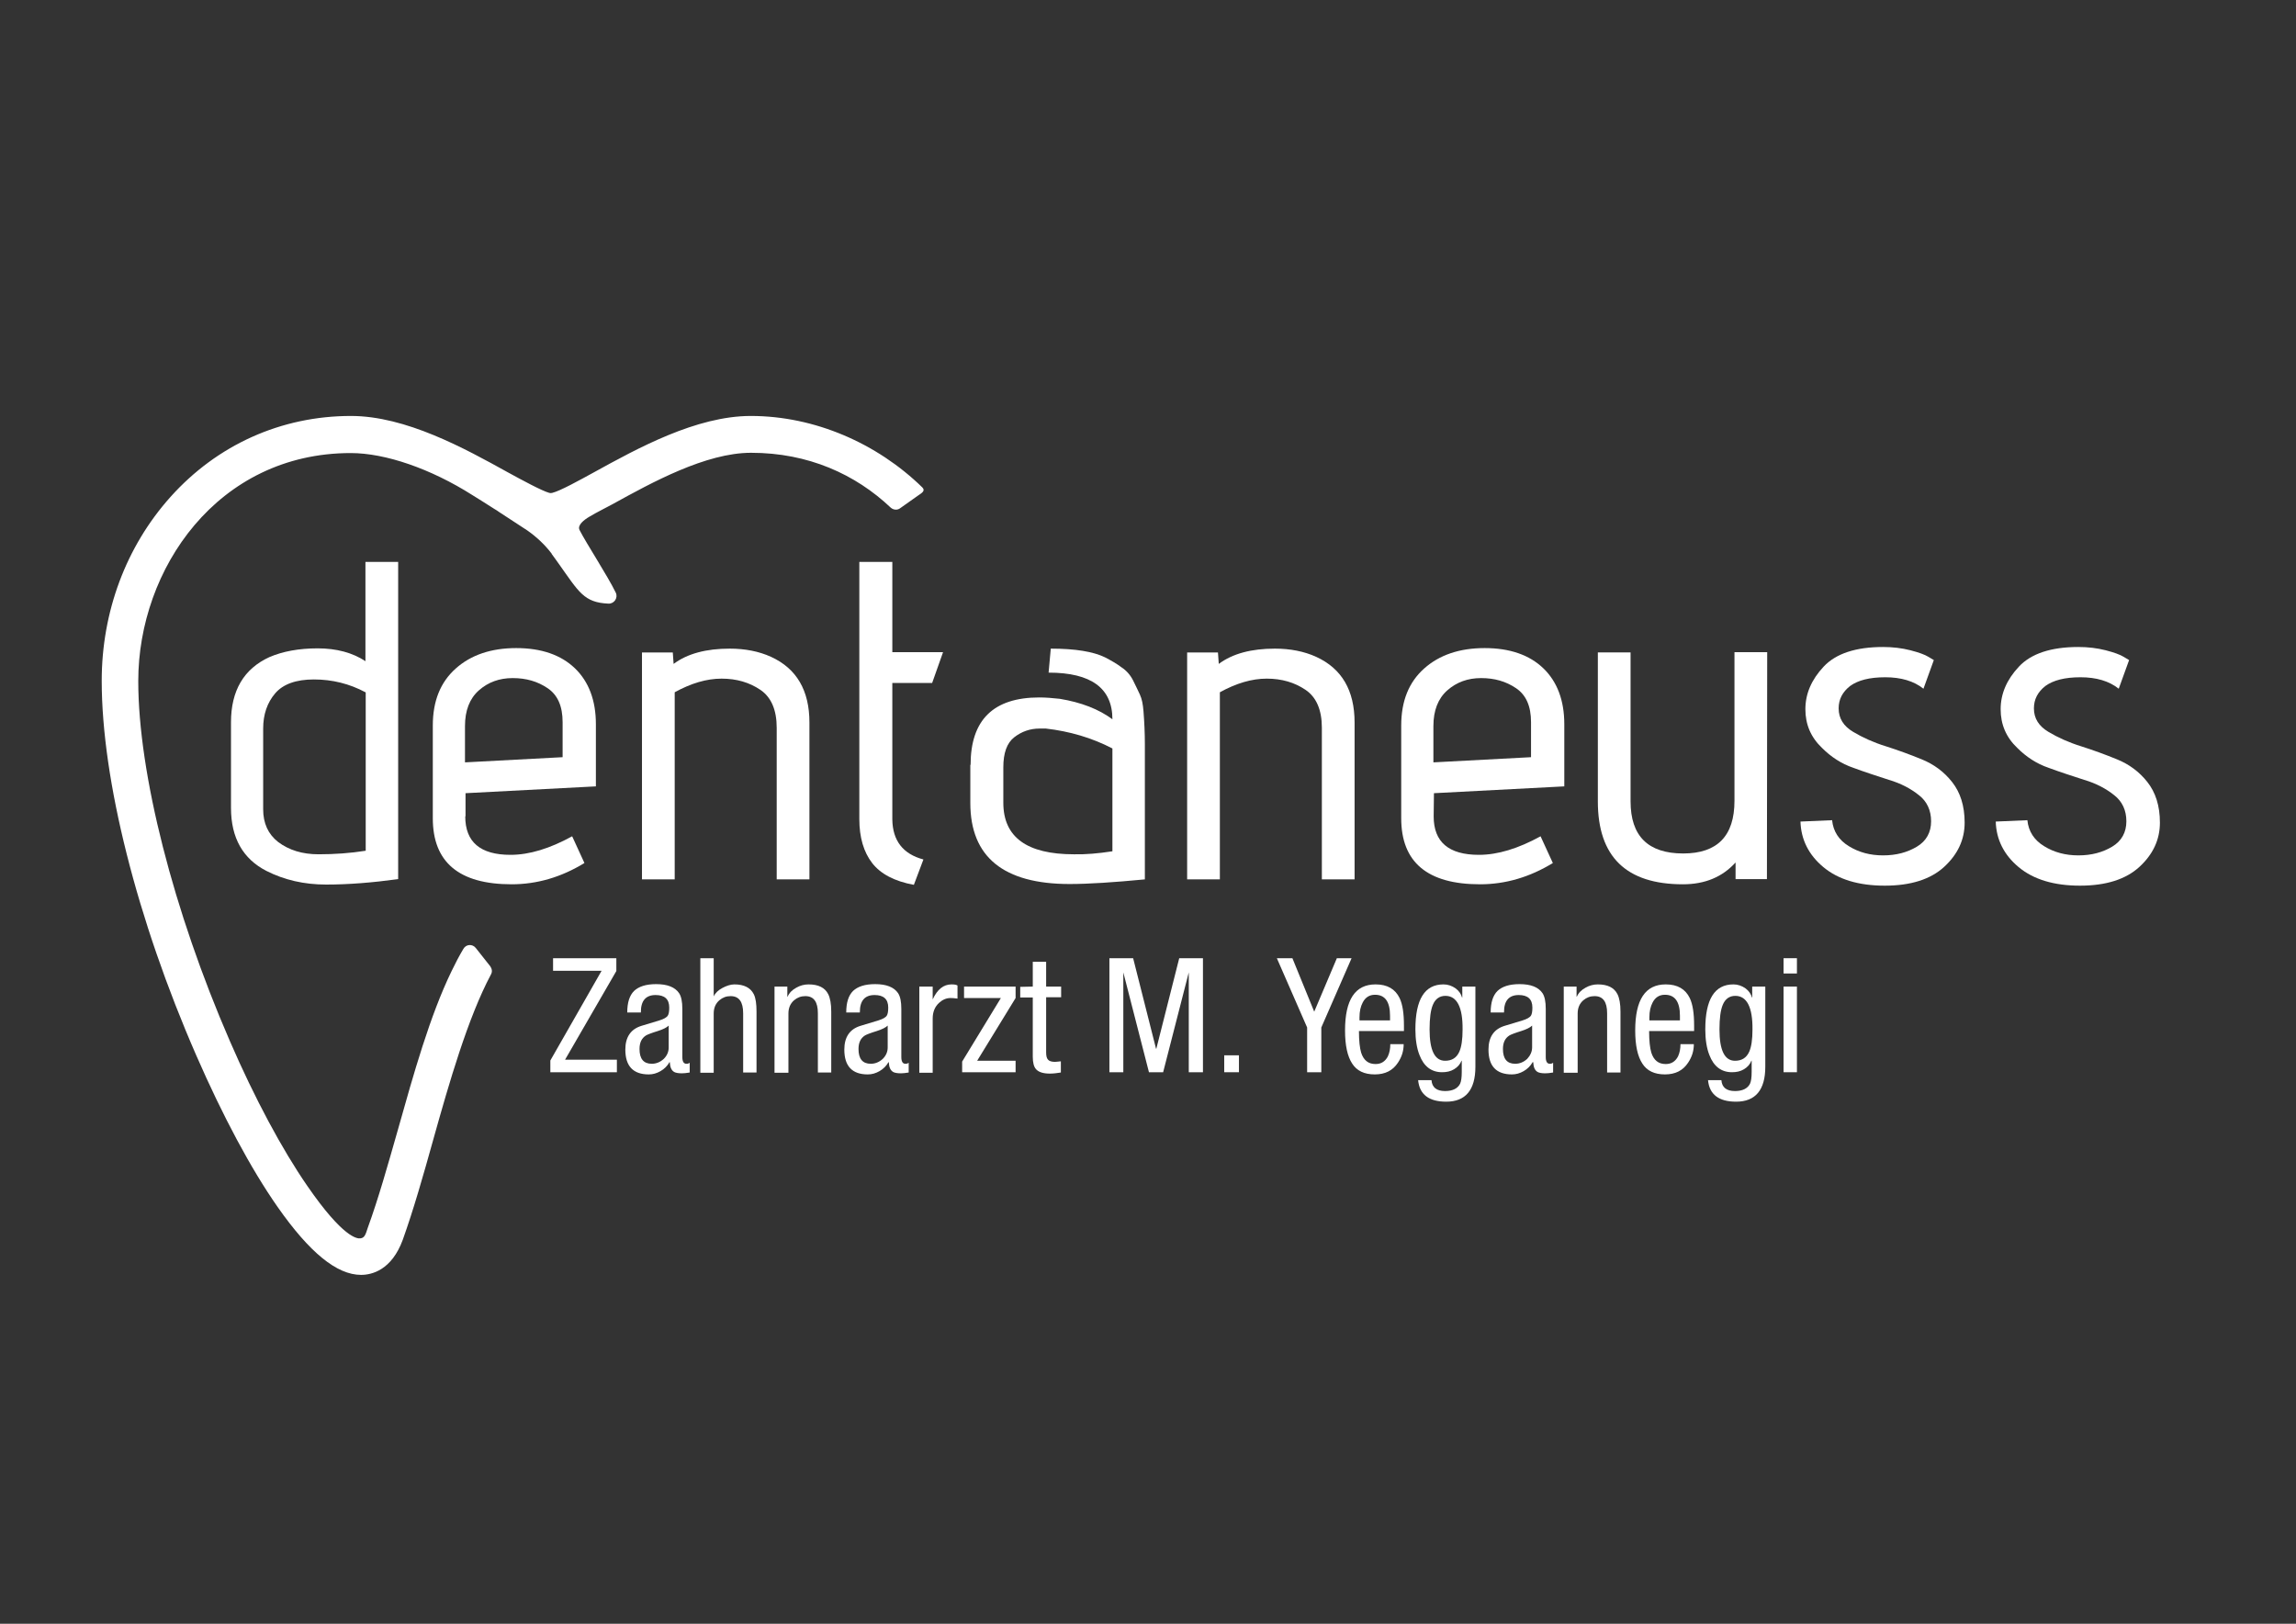 <?xml version="1.0" encoding="utf-8"?>
<!-- Generator: Adobe Illustrator 21.1.0, SVG Export Plug-In . SVG Version: 6.00 Build 0)  -->
<svg version="1.1" id="Ebene_1" xmlns="http://www.w3.org/2000/svg" xmlns:xlink="http://www.w3.org/1999/xlink" x="0px" y="0px"
	 viewBox="0 0 841.9 595.3" style="enable-background:new 0 0 841.9 595.3;" xml:space="preserve">
<rect x="0" y="0" width="841.9" height="595.3" fill="#333333" stroke="none"/>
<style type="text/css">
	.st0{display:none;}
	.st1{display:inline;fill:#FFFFFF;}
	.st2{enable-background:new    ;}
	.st3{fill:#FFFFFF;}
</style>
<g class="st0">
	<path class="st1" d="M426.9,443.3c1.3,0.9,2.4,2,3.4,3.3l0,0c0.3,0.4,0.6,0.8,1,1.4c2.8,4,3.5,5.4,6.9,5.6c0.8,0,1.4-0.8,1-1.5
		c-1.2-2.3-4.1-6.8-5.1-8.8c-0.3-0.7,0.7-1.4,1.3-1.8c1.1-0.6,2.6-1.4,3.3-1.8c5.5-3,13.1-7.2,19.4-7.2c8,0,14.6,3,19.5,7.7
		c0.4,0.3,0.9,0.4,1.3,0.1l2.5-1.8c0.5-0.4,1.1-0.7,0.6-1.2c-6.3-6.2-15-10-24-10c-7.6,0-15.8,4.5-21.8,7.9c-2,1.1-4.8,2.6-5.8,2.9
		c-0.1,0-0.3,0-0.4,0c-1.1-0.3-3.8-1.8-5.8-2.9c-6-3.3-14.2-7.9-21.9-7.9c-9.8,0-18.7,4-25.2,11.3c-6.2,6.9-9.6,16-9.6,25.7
		c0,13.8,4.9,33.3,13.2,52.3c3.7,8.5,7.6,15.8,11.3,21.1c4.4,6.4,8.3,9.5,11.6,9.5c1.5,0,4.3-0.6,5.8-4.9c1.5-4.2,2.9-8.9,4.3-14
		c2.2-7.9,4.8-16.9,8.1-23c0.2-0.4,0.2-0.8-0.1-1.1l-2-2.6c-0.5-0.6-1.4-0.5-1.8,0.1c-0.6,0.9-1.1,2-1.6,3.1
		c-3,6.3-5.3,14.4-7.5,22.2c-1.4,5-2.7,9.7-4.2,13.7c-0.3,0.9-0.4,1.5-1,1.5c-0.5,0.1-2.4-0.1-7.5-7.3c-3.5-5-7.3-12.2-10.8-20.3
		c-7.9-18.1-12.8-37.4-12.8-50.3c0-15.7,11.1-31.8,29.7-31.8c4.8,0,11.2,2.2,17,5.9c0.8,0.5,1.6,1,3.1,1.9c0.2,0.1,0.4,0.3,0.6,0.4
		L426.9,443.3z"/>
</g>
<g>
	<g class="st2">
		<path class="st3" d="M98.8,240.9c4.9-2.1,10.8-3.2,17.7-3.2c6.9,0,12.8,1.6,17.5,4.7V206h12v116.3c-9.5,1.3-18.3,2-26.4,2
			s-15.4-1.7-21.9-5c-8.6-4.4-13-12.1-13-23.1v-31.4C84.7,253.2,89.4,245.2,98.8,240.9z M134,253.8c-5.8-3.1-12.1-4.7-18.9-4.7
			c-6.5,0-11.3,1.7-14.2,5.1c-2.9,3.4-4.4,7.7-4.4,12.9v29.6c0,5.1,1.8,9.1,5.5,12c4,3,8.9,4.5,14.8,4.5s11.6-0.4,17.3-1.3v-58.1
			H134z"/>
		<path class="st3" d="M170.6,299.3c0,9.4,5.5,14.1,16.6,14.1c6.9,0,14.4-2.3,22.6-6.8l4.5,9.8c-8.5,5.2-17.4,7.8-26.7,7.8
			c-19.3,0-28.9-8.1-28.9-24.2v-34c0-9,2.8-15.9,8.4-20.9c5.6-5,13-7.5,22.2-7.5s16.4,2.5,21.5,7.4s7.7,11.8,7.7,20.5v22.8
			l-47.8,2.5v8.5H170.6z M206.3,277.6v-12.8c0-5.9-1.8-10-5.5-12.5s-7.9-3.7-12.8-3.7c-4.9,0-9,1.5-12.4,4.5
			c-3.4,3-5.1,7.4-5.1,13.1v13.3L206.3,277.6z"/>
		<path class="st3" d="M247,243.4c5.1-3.8,12-5.6,20.6-5.6c5.6,0,10.7,1,15.1,3c9.4,4.3,14.1,12.3,14.1,24.1v57.5h-12v-55.6
			c0-6.5-2-11.2-6-13.9s-8.7-4.1-14.2-4.1s-11.2,1.7-17.2,5v68.6h-12v-83.2h11.3L247,243.4z"/>
		<path class="st3" d="M338.6,315.1l-3.5,9.3c-7.1-1.3-12.2-4-15.3-8c-3.1-4-4.7-9.4-4.7-16.1V206h12.1v33.1h18.6l-4,11.3h-14.6v50
			C327.3,308.2,331.1,313.1,338.6,315.1z"/>
		<path class="st3" d="M355.9,280.4c0-16.5,8.4-24.7,25.2-24.7c2.3,0,4.8,0.2,7.5,0.5c7.9,1.3,14.3,3.8,19.3,7.5
			c0-11.4-7.8-17.1-23.4-17.1l0.8-8.8c9,0,15.6,1.1,19.9,3.2c2.3,1.2,4.4,2.4,6.1,3.7c1.8,1.2,3.2,2.8,4.2,4.8s1.8,3.7,2.5,5.2
			c0.7,1.5,1.1,3.5,1.3,6.1c0.3,3.9,0.5,7.9,0.5,12.1v49.5c-11.5,1.1-20.7,1.7-27.6,1.7c-24.2,0-36.4-9.9-36.4-29.7v-14H355.9z
			 M407.9,312.1v-37.7c-7.5-3.9-15.7-6.3-24.4-7.3c-0.8,0-1.6,0-2.3,0c-3.5,0-6.6,1.1-9.3,3.2s-4,5.8-4,11v13
			c0,12.6,8.6,18.9,25.9,18.9C398,313.3,402.7,312.9,407.9,312.1z"/>
	</g>
	<g class="st2">
		<path class="st3" d="M446.9,243.4c5.1-3.8,12-5.6,20.6-5.6c5.6,0,10.7,1,15.1,3c9.4,4.3,14.1,12.3,14.1,24.1v57.5h-12v-55.6
			c0-6.5-2-11.2-6-13.9s-8.7-4.1-14.2-4.1s-11.2,1.7-17.2,5v68.6h-12v-83.2h11.3L446.9,243.4z"/>
		<path class="st3" d="M525.7,299.3c0,9.4,5.5,14.1,16.6,14.1c6.9,0,14.4-2.3,22.6-6.8l4.5,9.8c-8.5,5.2-17.4,7.8-26.7,7.8
			c-19.3,0-28.9-8.1-28.9-24.2v-34c0-9,2.8-15.9,8.4-20.9c5.6-5,13-7.5,22.2-7.5s16.4,2.5,21.5,7.4s7.7,11.8,7.7,20.5v22.8
			l-47.8,2.5L525.7,299.3L525.7,299.3z M561.4,277.6v-12.8c0-5.9-1.8-10-5.5-12.5s-7.9-3.7-12.8-3.7c-4.9,0-9,1.5-12.4,4.5
			c-3.4,3-5.1,7.4-5.1,13.1v13.3L561.4,277.6z"/>
		<path class="st3" d="M647.9,322.3h-11.5v-6.1c-4.8,5.3-11.2,8-19.3,8c-20.8,0-31.2-10.1-31.2-30.4v-54.6h12v54.6
			c0,12.7,6.4,19.1,19.3,19.1c12.5,0,18.8-6.4,18.8-19.3v-54.5h12L647.9,322.3L647.9,322.3z"/>
		<path class="st3" d="M660.2,301.2l11.6-0.5c0.4,4.1,2.5,7.3,6.1,9.5c3.7,2.3,7.9,3.4,12.6,3.4c4.8,0,8.9-1.1,12.4-3.2
			s5.2-5.3,5.2-9.3s-1.5-7.3-4.5-9.6c-3-2.4-6.6-4.3-11-5.6c-4.3-1.4-8.7-2.8-13-4.4c-4.4-1.5-8.2-4-11.5-7.3
			c-4.1-3.9-6.1-8.6-6.1-14.2s2.2-10.8,6.7-15.6s11.8-7.2,21.8-7.2c3.5,0,6.9,0.4,10,1.2s5.3,1.6,6.6,2.4l2,1.2l-3.8,10.5
			c-3.5-2.8-8.2-4.2-14-4.2s-10,1.1-12.9,3.2c-2.8,2.2-4.2,4.9-4.2,8.2c0,3.7,1.8,6.5,5.3,8.6s7.5,3.9,12,5.3
			c4.4,1.4,8.8,3,13.2,4.8s8.1,4.5,11.1,8.3s4.6,8.7,4.6,14.9c0,6.2-2.5,11.6-7.5,16.2s-12.3,6.9-21.8,6.9c-9.6,0-17.1-2.3-22.5-6.8
			C663.2,313.4,660.4,307.8,660.2,301.2z"/>
		<path class="st3" d="M731.8,301.2l11.6-0.5c0.4,4.1,2.5,7.3,6.1,9.5c3.7,2.3,7.9,3.4,12.6,3.4c4.8,0,8.9-1.1,12.4-3.2
			s5.2-5.3,5.2-9.3s-1.5-7.3-4.5-9.6c-3-2.4-6.6-4.3-11-5.6c-4.3-1.4-8.7-2.8-13-4.4c-4.4-1.5-8.2-4-11.5-7.3
			c-4.1-3.9-6.1-8.6-6.1-14.2s2.2-10.8,6.7-15.6s11.8-7.2,21.8-7.2c3.5,0,6.9,0.4,10,1.2s5.3,1.6,6.6,2.4l2,1.2l-3.8,10.5
			c-3.5-2.8-8.2-4.2-14-4.2s-10,1.1-12.9,3.2c-2.8,2.2-4.2,4.9-4.2,8.2c0,3.7,1.8,6.5,5.3,8.6s7.5,3.9,12,5.3
			c4.4,1.4,8.8,3,13.2,4.8s8.1,4.5,11.1,8.3s4.6,8.7,4.6,14.9c0,6.2-2.5,11.6-7.5,16.2s-12.3,6.9-21.8,6.9c-9.6,0-17.1-2.3-22.5-6.8
			C734.8,313.4,732,307.8,731.8,301.2z"/>
	</g>
	<g>
		<path class="st3" d="M193.4,194.5c3.4,2.4,6.4,5.2,8.9,8.5c0,0,0,0,0,0.1c0.7,0.9,1.5,2.1,2.6,3.6c7.4,10.4,9.2,14.2,18.2,14.6
			c2.1,0.1,3.6-2.1,2.7-4c-3-6.2-10.7-17.9-13.3-23c-0.9-1.8,1.8-3.8,3.5-4.8c2.8-1.7,6.9-3.7,8.5-4.6c14.5-8,34.3-18.9,50.9-18.9
			c21,0,38.3,7.9,51.2,20.1c1,0.9,2.5,1,3.5,0.2l6.5-4.6c1.5-1,2.8-1.8,1.6-3c-16.6-16.2-39.5-26.2-62.9-26.2
			c-20,0-41.6,11.9-57.4,20.6c-5.3,2.9-12.5,6.9-15.4,7.6c-0.3,0.1-0.8,0.1-1.1,0c-2.8-0.8-10-4.7-15.3-7.6
			c-15.7-8.7-37.3-20.6-57.4-20.6c-25.6,0-49.1,10.6-66.2,29.7c-16.3,18.2-25.2,42.1-25.2,67.4c0,36.2,12.9,87.5,34.7,137.4
			c9.7,22.2,20,41.5,29.8,55.5c11.7,16.7,21.7,24.9,30.6,24.9c3.9,0,11.2-1.7,15.3-12.9c3.9-10.9,7.5-23.5,11.2-36.8
			c5.8-20.7,12.6-44.4,21.1-60.4c0.6-1,0.4-2.1-0.2-3l-5.3-6.7c-1.2-1.6-3.6-1.5-4.6,0.3c-1.5,2.5-2.9,5.2-4.3,8.1
			c-8,16.5-13.9,37.6-19.7,58.2c-3.7,13-7.2,25.4-11,35.8c-0.8,2.4-1.1,3.8-2.7,4c-1.2,0.2-6.4-0.2-19.5-19.2
			c-9.2-13.3-19.3-32.1-28.4-53.1c-20.7-47.6-33.6-98.2-33.6-132c0-41.1,29.1-83.6,77.9-83.6c12.7,0,29.3,5.7,44.6,15.4
			c2.1,1.3,4.2,2.6,8.1,5.1c0.6,0.3,1.1,0.7,1.7,1.1L193.4,194.5z"/>
	</g>
	<g class="st2">
		<path class="st3" d="M201.8,393.1v-4.3l18.8-32.9h-17.8v-4.6H226v4.7l-18.8,32.5h19v4.6L201.8,393.1L201.8,393.1z"/>
		<path class="st3" d="M235,371.2h-5c0-3.6,0.8-6.2,2.5-7.9c1.7-1.6,4.3-2.5,8.1-2.5c4.1,0,6.9,1.1,8.4,3.3c0.8,1.2,1.2,3.1,1.2,5.8
			v17.6c0,1.7,0.5,2.5,1.5,2.5c0.5,0,0.9-0.1,1.2-0.4v3.6c-1.2,0.2-2.1,0.3-2.9,0.3c-1.3,0-2.3-0.2-2.8-0.5c-1-0.6-1.5-1.7-1.6-3.6
			h-0.1c-0.8,1.4-1.9,2.5-3.3,3.3c-1.4,0.8-2.8,1.2-4.3,1.2c-5.7,0-8.6-3-8.6-9.1c0-4.6,2-7.5,5.9-8.7l6.6-2
			c1.6-0.5,2.7-1.1,3.1-1.8c0.3-0.5,0.5-1.4,0.5-2.9c0-3.1-1.7-4.6-5-4.6c-3.6,0-5.4,2.1-5.4,6.2L235,371.2L235,371.2z M245.2,384
			v-8c-0.7,0.7-2.1,1.4-4,2c-2.3,0.7-3.8,1.3-4.3,1.6c-1.6,1-2.4,2.6-2.4,5c0,3.6,1.5,5.4,4.5,5.4c1.6,0,3.1-0.6,4.4-1.8
			C244.6,387,245.2,385.6,245.2,384z"/>
		<path class="st3" d="M256.8,393.1v-41.8h4.9v14c0.6-1.3,1.7-2.3,3.2-3.1c1.5-0.8,3-1.3,4.4-1.3c3.5,0,5.9,1.2,7.1,3.6
			c0.7,1.4,1,3.5,1,6.4v22.3h-4.9v-21.7c0-4.2-1.5-6.3-4.6-6.3c-1.6,0-2.9,0.5-4.1,1.5c-1.4,1.2-2.1,2.8-2.1,4.9v21.7h-4.9V393.1z"
			/>
		<path class="st3" d="M284,393.1v-31.4h4.7v3.7h0.1c0.6-1.4,1.7-2.5,3.2-3.3c1.4-0.8,2.9-1.2,4.5-1.2c3.6,0,6,1.2,7.2,3.6
			c0.7,1.4,1.1,3.5,1.1,6.4v22.3h-4.9v-21.7c0-4.2-1.5-6.3-4.6-6.3c-1.6,0-2.9,0.5-4.1,1.5c-1.4,1.2-2.1,2.8-2.1,4.9v21.7H284V393.1
			z"/>
		<path class="st3" d="M315.2,371.2h-4.9c0-3.6,0.8-6.2,2.5-7.9c1.7-1.6,4.3-2.5,8.1-2.5c4.1,0,6.9,1.1,8.4,3.3
			c0.8,1.2,1.2,3.1,1.2,5.8v17.6c0,1.7,0.5,2.5,1.5,2.5c0.5,0,0.9-0.1,1.2-0.4v3.6c-1.2,0.2-2.1,0.3-2.9,0.3c-1.3,0-2.3-0.2-2.8-0.5
			c-1-0.6-1.5-1.7-1.6-3.6h-0.1c-0.8,1.4-1.9,2.5-3.3,3.3s-2.8,1.2-4.3,1.2c-5.7,0-8.6-3-8.6-9.1c0-4.6,2-7.5,5.9-8.7l6.6-2
			c1.6-0.5,2.7-1.1,3.1-1.8c0.3-0.5,0.5-1.4,0.5-2.9c0-3.1-1.7-4.6-5-4.6c-3.6,0-5.4,2.1-5.4,6.2v0.2H315.2z M325.5,384v-8
			c-0.7,0.7-2.1,1.4-4,2c-2.3,0.7-3.8,1.3-4.3,1.6c-1.6,1-2.4,2.6-2.4,5c0,3.6,1.5,5.4,4.5,5.4c1.6,0,3.1-0.6,4.4-1.8
			C324.9,387,325.5,385.6,325.5,384z"/>
		<path class="st3" d="M337.1,393.1v-31.4h4.9v4.7c1.7-3.7,4-5.5,6.9-5.5c1,0,1.7,0.1,2.2,0.4v4.8c-1.3-0.2-2.1-0.2-2.6-0.2
			c-1.5,0-2.9,0.6-4.2,1.8c-1.5,1.4-2.3,3.3-2.3,5.7v19.9h-4.9V393.1z"/>
		<path class="st3" d="M353.5,365.9v-4.2h18.9v4.2l-14.1,23h14.1v4.2h-19.6v-3.9l14.2-23.3L353.5,365.9L353.5,365.9z"/>
		<path class="st3" d="M378.7,361.7v-9.1h4.9v9.1h5.5v3.9h-5.5v20.2c0,1.3,0.2,2.2,0.7,2.7c0.4,0.5,1.3,0.8,2.5,0.8
			c0.4,0,1.1-0.1,2.2-0.2v4.1c-1.3,0.2-2.6,0.4-4,0.4c-2.4,0-4.1-0.5-5.1-1.6c-0.8-0.9-1.2-2.4-1.2-4.6v-21.7h-4.6v-3.9L378.7,361.7
			L378.7,361.7z"/>
		<path class="st3" d="M406.8,393.1v-41.8h8.7l8.4,33.2h0.1l8.4-33.2h8.7v41.8h-5.2v-36.6l-9.4,36.6h-5.2l-9.4-36.6v36.6H406.8z"/>
		<path class="st3" d="M448.9,393.1v-6.2h5.4v6.2H448.9z"/>
		<path class="st3" d="M479.3,376.7l-11.1-25.4h5.7l8,19.6l8.3-19.6h5.4l-11.1,25.4v16.4h-5.2L479.3,376.7L479.3,376.7z"/>
		<path class="st3" d="M514.8,378h-16.5c0,3.6,0.3,6.2,0.8,7.9c0.9,2.8,2.6,4.2,5.3,4.2c2,0,3.5-0.9,4.5-2.8
			c0.6-1.3,0.9-2.8,0.9-4.5h4.9c0,2.5-0.7,4.7-2.1,6.8c-1.9,2.9-4.7,4.3-8.5,4.3s-6.6-1.3-8.3-4c-1.7-2.6-2.6-6.6-2.6-12.1
			c0-11.3,3.7-16.9,11.2-16.9c4.3,0,7.2,1.7,8.8,5c1.1,2.3,1.6,5.6,1.6,10.1V378z M498.5,374.1h11.2v-1.7c0-5.1-1.8-7.7-5.5-7.7
			c-2,0-3.5,0.9-4.5,2.8c-0.8,1.5-1.2,3.3-1.2,5.5V374.1z"/>
		<path class="st3" d="M541,361.7v29.4c0,8.5-3.6,12.8-10.7,12.8c-6.3,0-9.8-2.6-10.3-7.9h4.9c0.2,2.7,1.9,4,5,4
			c2.7,0,4.6-0.9,5.5-2.7c0.4-0.9,0.6-2.3,0.6-4.3v-4.1h-0.1c-0.5,1.3-1.4,2.3-2.7,3.1c-1.3,0.8-2.8,1.1-4.4,1.1
			c-3.9,0-6.7-2.1-8.3-6.3c-1-2.5-1.5-5.7-1.5-9.4c0-11,3.4-16.5,10.3-16.5c1.6,0,3.1,0.5,4.5,1.5c1.2,0.9,2,2.1,2.3,3.3h0.1v-4H541
			z M530,365.1c-2.1,0-3.7,1.1-4.6,3.3c-0.8,1.9-1.2,4.9-1.2,9c0,7.7,1.9,11.5,5.7,11.5c2.5,0,4.2-1.1,5.2-3.3
			c0.8-1.8,1.2-4.5,1.2-8.1C536.4,369.2,534.2,365.1,530,365.1z"/>
		<path class="st3" d="M551.5,371.2h-4.9c0-3.6,0.8-6.2,2.5-7.9c1.7-1.6,4.3-2.5,8.1-2.5c4.1,0,6.9,1.1,8.4,3.3
			c0.8,1.2,1.2,3.1,1.2,5.8v17.6c0,1.7,0.5,2.5,1.5,2.5c0.5,0,0.9-0.1,1.2-0.4v3.6c-1.2,0.2-2.1,0.3-2.9,0.3c-1.3,0-2.3-0.2-2.8-0.5
			c-1-0.6-1.5-1.7-1.6-3.6H562c-0.8,1.4-1.9,2.5-3.3,3.3s-2.8,1.2-4.3,1.2c-5.7,0-8.6-3-8.6-9.1c0-4.6,2-7.5,5.9-8.7l6.6-2
			c1.6-0.5,2.7-1.1,3.1-1.8c0.3-0.5,0.5-1.4,0.5-2.9c0-3.1-1.7-4.6-5-4.6c-3.6,0-5.4,2.1-5.4,6.2V371.2z M561.8,384v-8
			c-0.7,0.7-2.1,1.4-4,2c-2.3,0.7-3.8,1.3-4.3,1.6c-1.6,1-2.4,2.6-2.4,5c0,3.6,1.5,5.4,4.5,5.4c1.6,0,3.1-0.6,4.4-1.8
			C561.1,387,561.8,385.6,561.8,384z"/>
		<path class="st3" d="M573.4,393.1v-31.4h4.7v3.7h0.1c0.6-1.4,1.7-2.5,3.2-3.3c1.4-0.8,2.9-1.2,4.5-1.2c3.6,0,6,1.2,7.2,3.6
			c0.7,1.4,1.1,3.5,1.1,6.4v22.3h-4.9v-21.7c0-4.2-1.5-6.3-4.6-6.3c-1.6,0-2.9,0.5-4.1,1.5c-1.4,1.2-2.1,2.8-2.1,4.9v21.7h-5.1
			V393.1z"/>
		<path class="st3" d="M621.2,378h-16.5c0,3.6,0.3,6.2,0.8,7.9c0.9,2.8,2.6,4.2,5.3,4.2c2,0,3.5-0.9,4.5-2.8
			c0.6-1.3,0.9-2.8,0.9-4.5h4.9c0,2.5-0.7,4.7-2.1,6.8c-1.9,2.9-4.7,4.3-8.5,4.3s-6.6-1.3-8.3-4c-1.7-2.6-2.6-6.6-2.6-12.1
			c0-11.3,3.7-16.9,11.2-16.9c4.3,0,7.2,1.7,8.8,5c1.1,2.3,1.6,5.6,1.6,10.1L621.2,378L621.2,378z M604.8,374.1H616v-1.7
			c0-5.1-1.8-7.7-5.5-7.7c-2,0-3.5,0.9-4.5,2.8c-0.8,1.5-1.2,3.3-1.2,5.5V374.1z"/>
		<path class="st3" d="M647.3,361.7v29.4c0,8.5-3.6,12.8-10.7,12.8c-6.3,0-9.8-2.6-10.3-7.9h4.9c0.2,2.7,1.9,4,5,4
			c2.7,0,4.6-0.9,5.5-2.7c0.4-0.9,0.6-2.3,0.6-4.3v-4.1h-0.1c-0.5,1.3-1.4,2.3-2.7,3.1c-1.3,0.8-2.8,1.1-4.4,1.1
			c-3.9,0-6.7-2.1-8.3-6.3c-1-2.5-1.5-5.7-1.5-9.4c0-11,3.4-16.5,10.3-16.5c1.6,0,3.1,0.5,4.5,1.5c1.2,0.9,2,2.1,2.3,3.3h0.1v-4
			H647.3z M636.3,365.1c-2.1,0-3.7,1.1-4.6,3.3c-0.8,1.9-1.2,4.9-1.2,9c0,7.7,1.9,11.5,5.7,11.5c2.5,0,4.2-1.1,5.2-3.3
			c0.8-1.8,1.2-4.5,1.2-8.1C642.7,369.2,640.5,365.1,636.3,365.1z"/>
		<path class="st3" d="M654,356.9v-5.6h4.9v5.6H654z M654,393.1v-31.4h4.9v31.4H654z"/>
	</g>
</g>
</svg>
